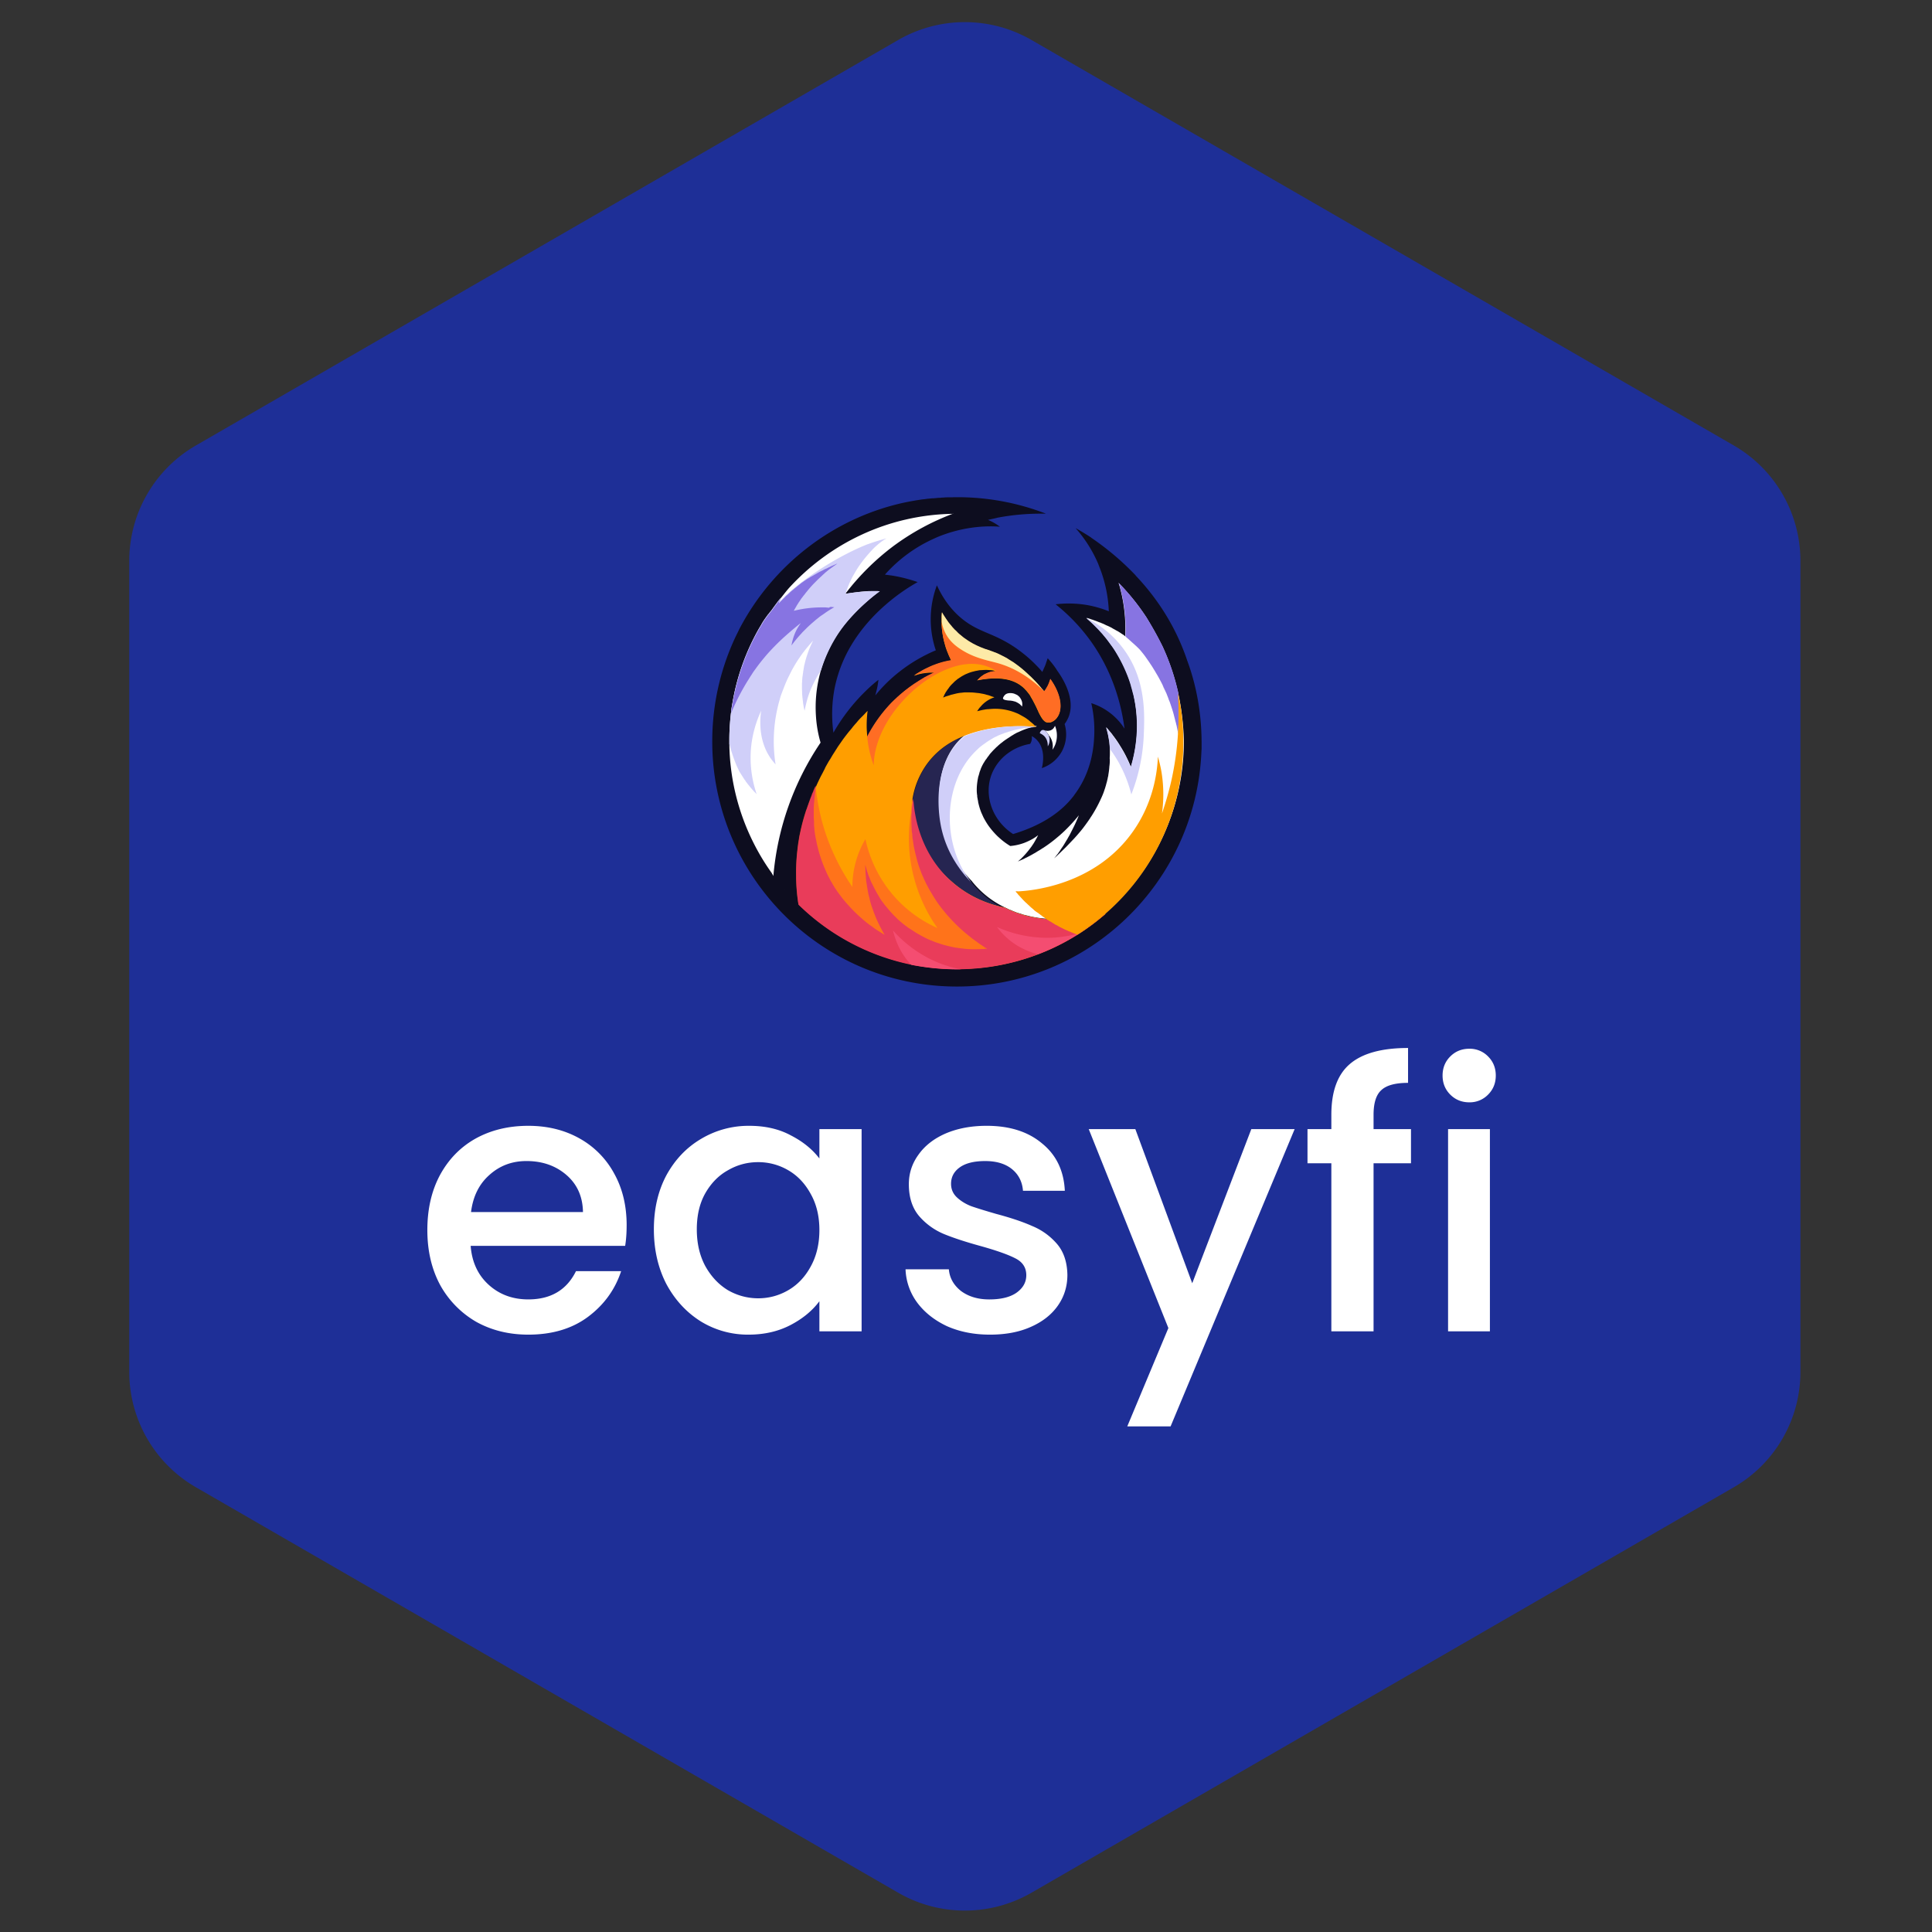 <svg xmlns="http://www.w3.org/2000/svg" width="144" height="144" fill="none"><rect width="100%" height="100%" fill="#333333" stroke="none"/><path fill="#1E2F97" d="M66.948 141.073a9.934 9.934 0 0 0 9.932 0l52.347-30.222a9.932 9.932 0 0 0 4.966-8.602V41.804a9.933 9.933 0 0 0-4.966-8.602L76.88 2.98a9.933 9.933 0 0 0-9.932 0L14.6 33.203a9.933 9.933 0 0 0-4.966 8.601v60.445a9.932 9.932 0 0 0 4.966 8.602l52.347 30.222z"/><g clip-path="url(#a)"><path fill="#0D0D1F" d="M89.56 55.306v.428c0 .081 0 .151-.011.232-.37 9.767-8.396 17.565-18.225 17.565-10.072 0-18.237-8.18-18.237-18.272 0-2.757.613-5.376 1.7-7.716.047-.093.093-.197.14-.29.08-.15.15-.312.23-.463 2.464-4.646 6.858-8.122 12.12-9.304.37-.08.74-.15 1.098-.208.023 0 .058-.012.081-.012.139-.023.29-.046.428-.058.093-.011.185-.023.266-.035.046 0 .093-.011.139-.011.092-.012.196-.023.289-.023.058 0 .104-.012.162-.012.104-.011.208-.023.3-.023.035 0 .081 0 .116-.012.07 0 .15-.011.208-.011.104-.012.197-.012.278-.012h.219c.081 0 .15 0 .232-.011h.277c2.325 0 4.545.44 6.592 1.228h-.393a17.14 17.14 0 0 0-3.1.278 1.34 1.34 0 0 0-.208.046l-.624.14c.405.161.705.37.89.509-.856-.07-2.359-.046-4.093.556a8.346 8.346 0 0 0-.833.336 10.802 10.802 0 0 0-3.643 2.676c.162.024.336.047.51.07.74.116 1.387.301 1.93.487a14.3 14.3 0 0 0-2.336 1.645c-.902.776-1.885 1.819-2.66 3.14a10.15 10.15 0 0 0-1.202 3.163 10.223 10.223 0 0 0-.081 3.279 14.02 14.02 0 0 1 2.428-3.129l.035-.035c.3-.29.59-.544.89-.776-.023.22-.057.452-.115.696-.035.162-.081.312-.116.463.405-.498.937-1.066 1.62-1.622.485-.394.97-.73 1.422-.996a11.65 11.65 0 0 1 1.468-.742 7.191 7.191 0 0 1 .08-4.843c.58 1.263 1.296 2.016 1.828 2.456 1.295 1.078 2.36 1.055 4.036 2.202.613.428 1.11.857 1.492 1.25.197.198.37.383.497.546.058-.117.104-.21.127-.279.07-.139.128-.29.174-.44.035-.104.07-.197.104-.301.255.278.486.568.694.892v.011c.208.279 1.48 2.028.844 3.523-.07.15-.15.313-.278.475a2.675 2.675 0 0 1-.196 2.027 2.683 2.683 0 0 1-1.503 1.263c.046-.162.335-1.309-.336-2.062a1.408 1.408 0 0 0-.416-.325.809.809 0 0 1-.116.58 3.906 3.906 0 0 0-1.653.695 3.561 3.561 0 0 0-1.238 1.622c-.566 1.553.081 3.406 1.62 4.403 2.462-.742 3.746-1.866 4.463-2.78a1.01 1.01 0 0 0 .093-.128c1.34-1.773 1.457-3.673 1.491-4.426a9.076 9.076 0 0 0-.22-2.422c.324.105.764.278 1.226.603.636.44 1.03.95 1.25 1.297-.197-1.506-.764-4.217-2.73-6.812a13.89 13.89 0 0 0-2.405-2.457 8.25 8.25 0 0 1 2.359.058c.636.116 1.18.29 1.607.464a10.04 10.04 0 0 0-.647-3.163c-.047-.104-.081-.22-.128-.325v-.011a9.897 9.897 0 0 0-1.7-2.7c.394.22.775.452 1.145.695.012.012.023.012.023.024a20.344 20.344 0 0 1 3.262 2.757c.023.012.034.035.046.058.046.058.104.104.15.162l.012.012c1.422 1.54 2.798 3.557 3.665 6.117v.012c.012.023.012.035.024.058.011.023.011.035.023.058.011.023.011.046.023.07.659 1.83 1.006 3.834 1.017 5.92z"/><path fill="#262551" d="M62.63 41.877c-.035.011-.058.023-.093.035-.011 0-.023.011-.035.011-.046.012-.08.035-.127.047-.058.023-.127.046-.185.08a.088.088 0 0 0-.046.024c-.012 0-.012.012-.023.012-.046.023-.093.034-.139.057a2.95 2.95 0 0 0-.277.128c-.035.023-.081.035-.116.058-.104.046-.208.104-.312.162l-.07.035c-.035.023-.07.034-.104.058-.035.023-.07.034-.104.058h-.012l-.173.104a.774.774 0 0 0-.127.081h.011s.012 0 .012-.012c.011 0 .011-.011.023-.011.07-.047.139-.081.22-.128.127-.08.266-.15.405-.22.069-.035.127-.07.196-.104a.088.088 0 0 1 .058-.023c.046-.023.104-.047.15-.081.081-.047.174-.081.255-.128.058-.023.127-.058.185-.08.092-.047.185-.082.289-.128.08-.035.15-.058.231-.093a.203.203 0 0 1-.092.058zm0 0c-.035.011-.058.023-.093.035-.011 0-.023.011-.035.011-.046.012-.08.035-.127.047-.058.023-.127.046-.185.08a.088.088 0 0 0-.046.024c-.012 0-.012.012-.023.012-.046.023-.093.034-.139.057a2.95 2.95 0 0 0-.277.128c-.035.023-.081.035-.116.058-.104.046-.208.104-.312.162l-.07.035c-.035.023-.07.034-.104.058-.035.023-.07.034-.104.058h-.012l-.173.104a.774.774 0 0 0-.127.081h.011s.012 0 .012-.012c.011 0 .011-.011.023-.011.07-.047.139-.081.22-.128.127-.08.266-.15.405-.22.069-.035.127-.07.196-.104a.088.088 0 0 1 .058-.023c.046-.023.104-.047.15-.081.081-.047.174-.081.255-.128.058-.023.127-.058.185-.08.092-.047.185-.082.289-.128.08-.035.15-.058.231-.093a.203.203 0 0 1-.092.058zm0 0c-.035.011-.058.023-.093.035-.011 0-.023.011-.035.011-.046.012-.08.035-.127.047-.058.023-.127.046-.185.08a.088.088 0 0 0-.046.024c-.012 0-.012.012-.023.012-.046.023-.093.034-.139.057a2.95 2.95 0 0 0-.277.128c-.035.023-.081.035-.116.058-.104.046-.208.104-.312.162l-.07.035c-.035.023-.07.034-.104.058-.035.023-.07.034-.104.058h-.012l-.173.104a.774.774 0 0 0-.127.081h.011s.012 0 .012-.012c.011 0 .011-.011.023-.011.07-.047.139-.081.22-.128.127-.08.266-.15.405-.22.069-.035.127-.07.196-.104a.088.088 0 0 1 .058-.023c.046-.023.104-.047.15-.081.081-.047.174-.081.255-.128.058-.023.127-.058.185-.08.092-.047.185-.082.289-.128.08-.035.15-.058.231-.093a.203.203 0 0 1-.092.058zm0 0c-.035.011-.058.023-.093.035-.011 0-.023.011-.035.011-.046.012-.08.035-.127.047-.058.023-.127.046-.185.08a.088.088 0 0 0-.046.024c-.012 0-.012.012-.023.012-.046.023-.093.034-.139.057a2.95 2.95 0 0 0-.277.128c-.035.023-.081.035-.116.058-.104.046-.208.104-.312.162l-.07.035c-.035.023-.07.034-.104.058-.035.023-.07.034-.104.058h-.012l-.173.104a.774.774 0 0 0-.127.081h.011s.012 0 .012-.012c.011 0 .011-.011.023-.011.07-.047.139-.081.22-.128.127-.08.266-.15.405-.22.069-.035.127-.07.196-.104a.088.088 0 0 1 .058-.023c.046-.023.104-.047.15-.081.081-.047.174-.081.255-.128.058-.023.127-.058.185-.08.092-.047.185-.082.289-.128.08-.035.15-.058.231-.093a.203.203 0 0 1-.092.058zm0 0c-.035.011-.058.023-.093.035-.011 0-.023.011-.035.011-.046.012-.08.035-.127.047-.058.023-.127.046-.185.08a.088.088 0 0 0-.046.024c-.012 0-.012.012-.023.012-.046.023-.093.034-.139.057a2.95 2.95 0 0 0-.277.128c-.035.023-.081.035-.116.058-.104.046-.208.104-.312.162l-.07.035c-.035.023-.07.034-.104.058-.035.023-.07.034-.104.058h-.012l-.173.104a.774.774 0 0 0-.127.081h.011s.012 0 .012-.012c.011 0 .011-.011.023-.011.07-.047.139-.081.22-.128.127-.08.266-.15.405-.22.069-.035.127-.07.196-.104a.088.088 0 0 1 .058-.023c.046-.023.104-.047.15-.081.081-.047.174-.081.255-.128.058-.023.127-.058.185-.08.092-.047.185-.082.289-.128.08-.035.15-.058.231-.093a.203.203 0 0 1-.092.058zm8.673-3.5h-.208.243-.035zM54.95 51.239c-.023.07-.035.151-.058.22-.023.105-.046.198-.07.302-.022.127-.057.255-.08.382-.023.104-.035.197-.058.301 0 .024-.012.047-.012.082-.011.07-.011.139-.023.197l.035-.22c0-.024.012-.059.012-.082 0-.023.011-.046.011-.07.012-.034.012-.057.012-.092.011-.093.035-.174.046-.255.012-.058.023-.127.035-.185.046-.209.092-.406.139-.603.023 0 .011.012.011.023zm3.562 15.074v.035c.011-.012.011-.023 0-.035zM70.18 46.257zm-10.685 18.7v-.024.023zm.011-.487v-.116a.197.197 0 0 1 0 .116zm6.256 2.78c.024.035.047.058.07.093.023.023.035.058.058.081-.047-.058-.081-.116-.128-.174zm7.575 3.36c.07.047.127.082.185.116h.012c-.058-.023-.116-.07-.197-.115zm-5.32-11.203c-.057.37-.104.822-.127 1.309 0-.012 0-.035.012-.046.011-.383.058-.754.127-1.113-.011-.058-.011-.104-.011-.15zm.035 10.033zm3.862-14.598c-1.029.405-2.012 1.043-2.74 2.016-.578.764-.96 1.691-1.145 2.71.046.905.347 3.975 2.88 6.211 1.445 1.275 3.018 1.738 3.92 1.923a6.953 6.953 0 0 1-2.417-1.923c0-.011-.012-.011-.012-.023-2.266-2.873-2.15-7.554.474-9.94.047-.047.105-.094.15-.14.035-.035.082-.07.128-.104.011 0 .011-.012.023-.012.046-.046.104-.081.15-.116l.105-.07c.034-.022.057-.046.092-.069.116-.08.231-.15.347-.22.035-.023.08-.046.116-.07a2.42 2.42 0 0 1 .242-.127.4.4 0 0 1 .105-.046c.034-.023.08-.035.115-.058.046-.023.093-.035.139-.058.035-.012.058-.023.092-.035a.572.572 0 0 1 .128-.046c.034-.012.08-.023.115-.046.035-.012.081-.024.116-.035.127-.047.254-.081.37-.116.127-.035.243-.07.37-.093l.173-.034c.058-.012.116-.024.162-.035.104-.023.22-.035.324-.047h.023c.081-.011.15-.023.22-.023.081-.011.15-.011.22-.023.07 0 .138-.012.196-.012.058 0 .116 0 .174-.011-.255-.012-2.926-.29-5.355.672zm3.423 13.08c-.011 0-.011 0 0 0 .012 0 .024.012.047.024l-.047-.023zm.163.07s-.012 0-.012-.012c-.012 0-.023-.011-.035-.011a.796.796 0 0 0 .093.035c-.012 0-.023 0-.046-.012zm.242.093h-.011c-.035-.012-.07-.023-.116-.047-.011 0-.011 0-.023-.011-.023-.012-.035-.012-.058-.023l.174.07c.023.01.046.01.08.022-.011 0-.023-.011-.046-.011zm2.325.463a9.755 9.755 0 0 1-1.064-.127l-.162-.035c.093.023.173.035.254.046.093.012.174.035.243.047.208.034.393.046.532.07.023 0 .058 0 .081.01.023 0 .046 0 .07.012h.023c0-.011.023-.011.023-.023 0 .012 0 .012 0 0zm8.002-4.831s0 .011-.011.011c.011-.011.011-.023.023-.034 0 .011-.012.011-.012.023zm2.14-9.918c0-.035-.012-.081-.012-.127 0-.024 0-.047-.012-.07.012.07.012.15.023.22.012 0 0-.011 0-.023zm-.394-2.155c.058.915.07 1.947 0 3.059a22.229 22.229 0 0 1-.52 3.591c-.197.835-.417 1.61-.67 2.318.115-.8.161-1.843-.024-3.024a8.591 8.591 0 0 0-.278-1.217c-.046 1.1-.312 3.418-1.896 5.631-2.822 3.95-7.505 4.356-8.569 4.414h-.15c.034.035.057.07.092.105.023.023.046.058.081.092.035.035.058.07.093.105.046.046.092.104.138.15.116.128.243.255.37.383.047.046.093.092.14.127.045.046.092.081.138.127.046.047.104.093.15.14a.529.529 0 0 0 .081.069c.116.104.231.197.336.278a.24.24 0 0 0 .069.046l.011.012c.024.023.058.046.082.07.23.173.427.324.59.428h.022c.058.035.116.07.162.105.035.023.07.046.104.057.012.012.023.024.047.024a.24.24 0 0 1 .069.046c.023.011.035.023.058.035.011.011.023.011.034.023.012 0 .012.011.024.011a.246.246 0 0 1 .069.047 11.238 11.238 0 0 1 .093.046c.011 0 .023.012.034.012a.851.851 0 0 1 .139.08c.046.024.104.047.15.082.035.023.081.035.116.058l.093.046c.034.012.069.035.092.047.058.023.104.046.162.069.046.023.092.046.15.07.023.011.047.023.07.023.023.011.057.023.08.034.012 0 .024.012.024.012.011 0 .011.012.023.012.011 0 .023.011.035.011.011 0 .023.012.034.012.012 0 .012.011.023.011.035.012.07.024.116.047.012 0 .012.011.023.011.046.012.093.035.127.047h.012c.023.011.046.011.058.023a1.02 1.02 0 0 1 .115-.07c.683-.44 1.33-.926 1.943-1.46a16.92 16.92 0 0 0 5.632-10.16c.138-.858.208-1.75.208-2.654a17.41 17.41 0 0 0-.405-3.661zm-.347 1.553c.047.185.104.37.14.544a5.375 5.375 0 0 0-.14-.544zm-.578-1.623c-.07-.162-.15-.324-.22-.486.07.162.14.324.22.486.023.059.058.128.081.186-.035-.058-.058-.127-.08-.185zm-.705-1.367c.104.186.22.383.323.58-.104-.209-.22-.394-.323-.58zm-.833-1.251c.081.104.162.22.243.348-.07-.128-.162-.244-.243-.348zm-.775-.88c.093.08.185.173.29.278-.082-.105-.186-.186-.29-.279zm-.728-.65v.082c.162.116.347.243.52.394l.208.173a21.251 21.251 0 0 0-.728-.648zM60.733 59.222v-.023.023zM83.676 48.25a7.01 7.01 0 0 0-.82-.903c-.128-.116-.255-.232-.382-.336a3.365 3.365 0 0 0-.255-.197 6.65 6.65 0 0 0-.948-.603c-.07-.035-.127-.07-.197-.104-.034-.012-.069-.035-.104-.047h-.023c.185.151.37.325.555.499l.174.173c.104.105.196.197.289.302.034.035.07.08.104.116.046.046.08.092.127.139.035.034.07.08.093.116.08.104.173.208.254.312.035.047.07.081.093.128.046.058.08.116.127.174.138.185.254.37.381.556a9.65 9.65 0 0 1 .868 1.726c.104.267.196.533.277.8a.098.098 0 0 1 .012.057c.046.163.092.336.138.51.012.023.012.047.024.07.139.614.23 1.251.266 1.9.011.162.011.313.011.475 0 .313-.011.625-.046.927a10.93 10.93 0 0 1-.416 2.132c-.116-.29-.255-.58-.394-.858a8.555 8.555 0 0 0-.404-.707 8.003 8.003 0 0 0-.567-.822c-.011-.012-.011-.023-.023-.035a3.618 3.618 0 0 0-.197-.243c-.046-.047-.08-.105-.127-.15-.046-.047-.08-.105-.127-.151 0 .011.011.023.011.034.035.105.058.209.081.313.047.185.081.383.116.568 0 .011.012.035.012.058l.034.243c.012.128.023.255.023.382a9.458 9.458 0 0 1 1.607 3.406c.695-1.795.88-3.324.926-4.344.07-1.599.197-4.31-1.573-6.616zm-.96 8.296c0 .162 0 .336-.011.521 0-.023 0-.046.011-.07.012-.196.024-.451 0-.451zm-.138 1.448v.012c.011-.035.011-.081.023-.116 0-.012.011-.035.011-.046a.684.684 0 0 0 .024-.151c.034-.209.057-.406.069-.603-.035.313-.07.603-.127.904zm-2.348 3.221s.012 0 .012-.011c.011-.024.011-.035.023-.058 0 .023-.012.046-.035.07zm-1.573-7.137c-.011.012-.011.035-.034.081-.023.035-.058.081-.093.128-.011.011-.023.011-.023.023l-.011.012-.012.011a.223.223 0 0 1-.07.046c-.01 0-.01.012-.023.012h-.011s-.012 0-.012.011c-.011 0-.023.012-.023.012a.628.628 0 0 1-.44.012c-.01 0-.022-.012-.022-.012.011.012.034.023.057.047.024.023.058.046.082.08l.034.035.023.024a.152.152 0 0 1 .035.046c.023.046.058.092.08.139a.8.8 0 0 0 .093.104 1.285 1.285 0 0 1 .185.973c.081-.115.162-.255.22-.417.185-.58.035-1.123-.034-1.367zm-2.59-2.04c0-.01-.011-.022-.023-.034-.023-.023-.035-.046-.058-.07a5.676 5.676 0 0 1-.035-.034l-.011-.012c-.012-.011-.012-.011-.023-.011l-.012-.012-.011-.011c-.012 0-.012-.012-.023-.012-.012-.012-.024-.012-.024-.023-.011-.012-.023-.012-.034-.023H75.8l-.07-.035h-.01c-.012-.012-.024-.012-.047-.023 0 0-.012 0-.023-.012h-.012c-.011 0-.023-.011-.023-.011-.011 0-.023-.012-.035-.012h-.011c-.012 0-.035-.012-.046-.012H75.5c-.012 0-.012 0-.024-.011h-.023c-.196-.023-.381 0-.509.116h-.011v.011l-.012.012a.458.458 0 0 0-.115.174c0 .011-.012.011-.012.023v.07a.14.14 0 0 0 .058.057c.012 0 .012.012.023.012.012 0 .012 0 .023.011.023.012.046.012.07.024.011 0 .034 0 .046.011h.034c.024 0 .047.012.07.012h.011c.035 0 .058.011.093.011h.092c.023 0 .047.012.07.012.023 0 .046 0 .07.011.046.012.103.024.15.035.034.012.08.023.115.035.012 0 .012 0 .023.012.081.034.185.092.243.139a.152.152 0 0 1 .046.034l.024.024c.011 0 .011.011.023.023l.011.011.012.012.023.023.046.046c.012.012.012.023.023.035.035-.22 0-.44-.127-.637zm-4.51-10.334c.023.012.058.012.104.023-.035-.011-.07-.011-.104-.023zM58.582 62.28c-.011.046-.011.093-.023.14.023-.128.035-.256.058-.395l-.035.255zm13.495-23.879h-.034.07-.035zm-9.447 3.476c-.035.011-.058.023-.093.035-.011 0-.023.011-.035.011-.046.012-.08.035-.127.047-.058.023-.127.046-.185.08a.088.088 0 0 0-.046.024c-.012 0-.012.012-.023.012-.046.023-.093.034-.139.057a2.95 2.95 0 0 0-.277.128c-.035.023-.081.035-.116.058-.104.046-.208.104-.312.162l-.07.035c-.035.023-.07.034-.104.058-.035.023-.07.034-.104.058h-.012l-.173.104a.774.774 0 0 0-.127.081h.011s.012 0 .012-.012c.011 0 .011-.011.023-.011.07-.047.139-.081.22-.128.127-.08.266-.15.405-.22.069-.035.127-.07.196-.104a.088.088 0 0 1 .058-.023c.046-.023.104-.047.15-.081.081-.047.174-.081.255-.128.058-.023.127-.058.185-.08.092-.047.185-.082.289-.128.08-.035.15-.058.231-.093a.203.203 0 0 1-.092.058zm0 0c-.035.011-.058.023-.093.035-.011 0-.023.011-.035.011-.046.012-.08.035-.127.047-.058.023-.127.046-.185.08a.088.088 0 0 0-.046.024c-.012 0-.012.012-.023.012-.046.023-.093.034-.139.057a2.95 2.95 0 0 0-.277.128c-.035.023-.081.035-.116.058-.104.046-.208.104-.312.162l-.07.035c-.035.023-.07.034-.104.058-.035.023-.07.034-.104.058h-.012l-.173.104a.774.774 0 0 0-.127.081h.011s.012 0 .012-.012c.011 0 .011-.011.023-.011.07-.047.139-.081.22-.128.127-.08.266-.15.405-.22.069-.035.127-.07.196-.104a.088.088 0 0 1 .058-.023c.046-.023.104-.047.15-.081.081-.047.174-.081.255-.128.058-.023.127-.058.185-.08.092-.047.185-.082.289-.128.08-.035.15-.058.231-.093a.203.203 0 0 1-.092.058zm0 0c-.035.011-.058.023-.093.035-.011 0-.023.011-.035.011-.046.012-.08.035-.127.047-.058.023-.127.046-.185.08a.088.088 0 0 0-.046.024c-.012 0-.012.012-.023.012-.046.023-.093.034-.139.057a2.95 2.95 0 0 0-.277.128c-.035.023-.081.035-.116.058-.104.046-.208.104-.312.162l-.07.035c-.035.023-.07.034-.104.058-.035.023-.07.034-.104.058h-.012l-.173.104a.774.774 0 0 0-.127.081h.011s.012 0 .012-.012c.011 0 .011-.011.023-.011.07-.047.139-.081.22-.128.127-.08.266-.15.405-.22.069-.035.127-.07.196-.104a.088.088 0 0 1 .058-.023c.046-.023.104-.047.15-.081.081-.047.174-.081.255-.128.058-.023.127-.058.185-.08.092-.047.185-.082.289-.128.08-.035.15-.058.231-.093a.203.203 0 0 1-.092.058zm0 0c-.035.011-.058.023-.093.035-.011 0-.023.011-.035.011-.046.012-.08.035-.127.047-.058.023-.127.046-.185.08a.088.088 0 0 0-.046.024c-.012 0-.012.012-.023.012-.046.023-.093.034-.139.057a2.95 2.95 0 0 0-.277.128c-.035.023-.081.035-.116.058-.104.046-.208.104-.312.162l-.07.035c-.035.023-.07.034-.104.058-.035.023-.07.034-.104.058h-.012l-.173.104a.774.774 0 0 0-.127.081h.011s.012 0 .012-.012c.011 0 .011-.011.023-.011.07-.047.139-.081.22-.128.127-.08.266-.15.405-.22.069-.035.127-.07.196-.104a.088.088 0 0 1 .058-.023c.046-.023.104-.047.15-.081.081-.047.174-.081.255-.128.058-.023.127-.058.185-.08.092-.047.185-.082.289-.128.08-.035.15-.058.231-.093a.203.203 0 0 1-.092.058zm0 0c-.035.011-.058.023-.093.035-.011 0-.023.011-.035.011-.046.012-.08.035-.127.047-.058.023-.127.046-.185.08a.088.088 0 0 0-.046.024c-.012 0-.012.012-.023.012-.046.023-.093.034-.139.057a2.95 2.95 0 0 0-.277.128c-.035.023-.081.035-.116.058-.104.046-.208.104-.312.162l-.07.035c-.035.023-.07.034-.104.058-.035.023-.07.034-.104.058h-.012l-.173.104a.774.774 0 0 0-.127.081h.011s.012 0 .012-.012c.011 0 .011-.011.023-.011.07-.047.139-.081.22-.128.127-.08.266-.15.405-.22.069-.035.127-.07.196-.104a.088.088 0 0 1 .058-.023c.046-.023.104-.047.15-.081.081-.047.174-.081.255-.128.058-.023.127-.058.185-.08.092-.047.185-.082.289-.128.08-.035.15-.058.231-.093a.203.203 0 0 1-.092.058zm0 0c-.035.011-.058.023-.093.035-.011 0-.023.011-.035.011-.046.012-.08.035-.127.047-.058.023-.127.046-.185.08a.088.088 0 0 0-.046.024c-.012 0-.012.012-.023.012-.046.023-.093.034-.139.057a2.95 2.95 0 0 0-.277.128c-.035.023-.081.035-.116.058-.104.046-.208.104-.312.162l-.07.035c-.035.023-.07.034-.104.058-.035.023-.07.034-.104.058h-.012l-.173.104a.774.774 0 0 0-.127.081h.011s.012 0 .012-.012c.011 0 .011-.011.023-.011.07-.047.139-.081.22-.128.127-.08.266-.15.405-.22.069-.035.127-.07.196-.104a.088.088 0 0 1 .058-.023c.046-.023.104-.047.15-.081.081-.047.174-.081.255-.128.058-.023.127-.058.185-.08.092-.047.185-.082.289-.128.08-.035.15-.058.231-.093a.203.203 0 0 1-.092.058z"/><path fill="#fff" d="M78.66 55.464a1.769 1.769 0 0 1-.22.417 1.27 1.27 0 0 0-.092-.811c-.034-.058-.058-.116-.092-.162a.399.399 0 0 0-.093-.105.403.403 0 0 0-.08-.139.158.158 0 0 1-.035-.046c-.012-.012-.012-.023-.024-.023a11.385 11.385 0 0 1-.034-.035c-.023-.035-.058-.058-.081-.08-.023-.024-.046-.036-.058-.047a.628.628 0 0 0 .462 0c.012 0 .024-.012.024-.012.011 0 .011 0 .011-.011h.012c.011 0 .011-.012.023-.012.023-.012.046-.035.07-.046l.01-.012s.012 0 .012-.012l.024-.023c.046-.046.069-.092.092-.127a.2.2 0 0 0 .035-.081c.104.22.254.764.034 1.367z"/><path fill="#D0CFF9" d="M78.094 55.629c0-.081.023-.452-.243-.742l-.046-.046a.173.173 0 0 0-.047-.035.152.152 0 0 0-.046-.035c-.011-.011-.023-.023-.035-.023-.011-.011-.023-.023-.034-.023-.012-.012-.023-.012-.035-.023a14.998 14.998 0 0 0-.07-.035c-.011 0-.023-.012-.034-.012 0-.011 0-.034.011-.046 0-.012.012-.023.012-.035v-.011c.012-.012.012-.023.023-.035.012-.012.023-.023.023-.035l.023-.023.012-.012c.011-.011.023-.011.023-.023.012-.011.012-.011.023-.011.093-.035.162 0 .185 0 .012.011.035.023.058.046s.058.046.08.081l.036.035.023.023a.156.156 0 0 1 .034.046c.024.047.058.093.081.14a.875.875 0 0 1-.058.834z"/><path fill="#fff" d="M76.176 52.664c-.011-.012-.011-.023-.023-.035-.011-.012-.023-.035-.046-.046 0-.012-.012-.012-.023-.024l-.012-.011-.011-.012-.023-.023-.024-.023c-.011-.012-.034-.023-.046-.035a1.657 1.657 0 0 0-.243-.139c-.011 0-.011-.012-.023-.012-.034-.011-.07-.023-.115-.034a3.473 3.473 0 0 0-.15-.035c-.024 0-.047-.011-.07-.011-.023 0-.046 0-.07-.012h-.092c-.035 0-.07-.012-.093-.012h-.011c-.023 0-.046 0-.07-.011-.034 0-.057-.012-.092-.012-.023-.012-.046-.012-.07-.023-.011 0-.011 0-.022-.012-.012 0-.012-.011-.024-.011-.034-.012-.046-.035-.057-.058a.075.075 0 0 1 0-.07c0-.011 0-.011.011-.023a.57.57 0 0 1 .116-.174l.011-.011v-.012h.012c.127-.116.324-.139.509-.116h.023c.011 0 .023 0 .023.012h.023c.023 0 .035.011.046.011h.012c.011 0 .023.012.035.012.011 0 .023.012.023.012h.011c.012 0 .012 0 .023.011.012.012.023.012.047.023h.011l.07.035h.011c.012.012.023.012.035.023.011 0 .023.012.023.023.012 0 .012.012.023.012l.012.012s.011 0 .011.011c.012 0 .012.012.023.012l.012.011.035.035a.308.308 0 0 1 .057.07c.012.011.024.023.024.034.15.209.185.43.138.638z"/><path fill="#fff" d="M87.812 51.644a16.966 16.966 0 0 0-1.168-3.465 27.54 27.54 0 0 0-1.203-2.166 17.073 17.073 0 0 0-2.07-2.573c.012.035.023.082.035.116.011.035.023.081.035.116.07.232.127.487.185.742.242 1.158.277 2.19.242 3.012-.069-.058-.115-.093-.127-.104-.046-.023-.092-.058-.092-.058a.24.24 0 0 1-.07-.047c-.057-.034-.104-.069-.161-.104-.058-.035-.105-.07-.162-.092-.058-.035-.104-.058-.162-.093l-.15-.081c-.012-.012-.024-.012-.035-.023 0 0-.012 0-.012-.012l-.139-.07a2.94 2.94 0 0 0-.277-.127c-.081-.035-.162-.081-.243-.116l-.173-.07a.567.567 0 0 0-.128-.046 6.437 6.437 0 0 0-.427-.162.645.645 0 0 0-.14-.046c-.023-.012-.034-.012-.057-.023-.046-.012-.093-.035-.139-.047-.023-.011-.058-.011-.08-.023A.218.218 0 0 0 81 46.06h-.012c.185.162.37.324.555.498l.174.174a7 7 0 0 1 .289.301c.034.035.07.081.104.116.046.046.08.093.127.139.035.035.07.081.093.116l.242.313c.035.046.07.08.093.127.046.058.08.116.127.174l.382.556c.347.545.636 1.124.867 1.726.104.267.197.533.278.8.011.012.011.035.011.058.046.162.093.336.139.51 0 .023.011.046.011.07.14.613.232 1.25.266 1.9.012.161.012.312.012.474 0 .313-.012.626-.046.927a10.87 10.87 0 0 1-.417 2.132 11.5 11.5 0 0 0-.393-.857 8.56 8.56 0 0 0-.404-.707 7.956 7.956 0 0 0-.567-.823c-.012-.011-.012-.023-.023-.035-.058-.08-.128-.162-.197-.243-.046-.046-.08-.104-.127-.15-.046-.047-.081-.105-.127-.151 0 .011.011.023.011.035.035.104.058.208.081.313.047.185.081.382.116.567 0 .023.011.035.011.058.012.081.024.162.024.243.011.128.023.255.023.383v.289c0 .127 0 .254-.012.382v.08c.012 0 .012.256-.011.453 0 .023 0 .046-.012.07v.022a5.726 5.726 0 0 1-.07.603c-.01.046-.01.104-.022.15 0 .012-.012.035-.012.047-.012.035-.012.07-.023.093v.023c-.012.035-.012.07-.023.092a2.938 2.938 0 0 1-.081.313l-.035.14c-.023.057-.035.127-.058.185-.011.046-.034.092-.046.139-.07.22-.162.44-.266.66-.023.047-.046.104-.07.15a9.958 9.958 0 0 1-.647 1.16c-.035.046-.07.104-.104.162-.127.185-.266.382-.405.567-.046.058-.092.128-.15.197-.127.163-.278.336-.428.51-.046.046-.08.093-.127.139a2.86 2.86 0 0 1-.185.197c-.046.058-.104.104-.15.162-.116.116-.232.243-.348.36-.138.139-.277.266-.416.405-.07.07-.15.139-.22.209-.069.069-.15.139-.23.208.034-.046.08-.093.115-.139.034-.046.08-.104.115-.15l.012-.012c.023-.023.046-.058.07-.093.011-.023.034-.046.046-.07.034-.046.08-.104.115-.162v-.011c.058-.081.104-.15.162-.232.07-.104.139-.22.208-.336.047-.081.093-.162.15-.243v-.012l.14-.243c.046-.081.092-.174.138-.267.15-.29.29-.567.405-.845.023-.058.058-.116.08-.174.024-.07.059-.14.082-.209-.046.047-.081.104-.127.15-.266.325-.579.661-.937 1.009-.058.058-.116.104-.173.162-.07.058-.14.128-.209.185l-.208.174a9.915 9.915 0 0 1-.913.684c-.035.023-.081.058-.127.081-.047.023-.082.058-.128.081-.08.058-.173.104-.266.162-.057.035-.127.081-.185.116a2.66 2.66 0 0 0-.185.104c-.127.07-.254.14-.37.197-.058.035-.127.058-.185.093l-.139.07c-.138.058-.266.115-.393.173.023-.023.058-.046.093-.08.034-.035.057-.059.092-.082a6.48 6.48 0 0 0 .775-.88c.058-.07.104-.151.162-.232.08-.116.15-.243.22-.37.011-.024.034-.059.046-.082.046-.081.08-.162.127-.243a3.451 3.451 0 0 1-.405.278 4.675 4.675 0 0 1-.636.301c-.404.15-.775.209-1.04.232a5.219 5.219 0 0 1-.706-.51c-.035-.035-.07-.058-.104-.093-.035-.035-.07-.058-.104-.093a5.805 5.805 0 0 1-.729-.845 5.586 5.586 0 0 1-.37-.626c-.011-.035-.034-.07-.046-.104-.034-.081-.07-.15-.104-.232a4.81 4.81 0 0 1-.208-.672c-.012-.046-.023-.081-.023-.127-.012-.047-.012-.081-.023-.128-.012-.034-.012-.07-.023-.116 0-.023-.012-.046-.012-.07-.012-.034-.012-.08-.012-.115 0-.023 0-.058-.011-.081 0-.047-.012-.081-.012-.127-.011-.082-.011-.174-.011-.255 0-.232.023-.452.058-.684l.034-.185a.956.956 0 0 1 .046-.174c.012-.023.012-.058.024-.081.023-.07.034-.14.057-.209l.07-.185c.023-.081.058-.15.092-.22a.348.348 0 0 1 .046-.093c.012-.035.035-.058.047-.093a.247.247 0 0 1 .046-.07c.035-.069.081-.138.127-.208.012-.023.023-.046.047-.058.057-.08.104-.162.173-.243.023-.023.035-.046.058-.081.058-.081.115-.15.185-.22.058-.07.127-.14.196-.209l.07-.07.07-.069a.28.28 0 0 1 .069-.058c.046-.046.092-.093.138-.127.047-.047.093-.081.15-.128a.156.156 0 0 1 .047-.034c.035-.024.07-.058.104-.082.012-.011.023-.011.023-.023.035-.023.081-.058.116-.08.023-.024.058-.036.08-.059a.223.223 0 0 0 .07-.046c.093-.058.185-.116.266-.174.046-.023.081-.058.127-.081a.866.866 0 0 0 .116-.07.468.468 0 0 1 .104-.057l.012-.012c.069-.035.127-.07.185-.093h.011c.046-.023.093-.046.127-.058l.07-.034a5.365 5.365 0 0 1 1.18-.37c.022-.001.034-.013.057-.013-.243-.035-2.926-.313-5.343.65-2.59 2.015-1.908 6.024-1.815 6.534.335 1.992 1.388 3.452 2.301 4.38.012.01.012.01.012.022a6.951 6.951 0 0 0 2.417 1.924c.034.011.069.034.104.046.034.023.08.035.115.058s.081.035.116.058c.012 0 .012.011.023.011a.163.163 0 0 0 .07.024l.057.023h.012l.046.023c.012 0 .023.011.023.011.012.012.035.012.047.024.011 0 .023.011.034.011 0 0 .012 0 .012.012.011 0 .023.011.046.011.023.012.035.012.058.024.011 0 .011 0 .023.011.035.012.07.023.116.046h.011c.012 0 .035.012.047.012.023.012.034.012.057.023.023.012.047.012.081.023.058.024.127.035.185.058.012 0 .012 0 .023.012.07.023.15.046.22.058.058.011.116.035.185.046.058.012.127.035.185.047.035.011.07.011.104.023a7.546 7.546 0 0 0 1.226.162 7.108 7.108 0 0 1-.59-.429c-.023-.023-.057-.046-.08-.07l-.012-.01c-.023-.012-.046-.035-.07-.047a6.04 6.04 0 0 1-.254-.209l.035.035s.011 0 .011.012c.035.023.058.046.093.07l.011.01h.012v.012l.011.012c.012.011.035.023.047.035h.011c.012 0 .012.011.023.011.012 0 .012.012.024.012.092.07.196.15.3.22.035.023.07.046.104.081.012 0 .012.012.023.012.012 0 .012.011.012.011.012.012.023.012.035.023.034.024.058.047.092.07l.012.011c.023.024.058.035.08.058.012.012.035.024.047.035.011.012.023.012.035.023h.011c.058.035.116.07.162.105a.52.52 0 0 0 .104.058c.012.011.023.023.046.023a.242.242 0 0 1 .07.046c.023.012.034.023.058.035.011.011.023.011.034.023.012 0 .012.012.023.012a.238.238 0 0 1 .07.046l.07.035c.01 0 .022.011.022.011.012 0 .023.012.035.012a.856.856 0 0 1 .139.081c.046.023.104.046.15.081.035.023.081.035.116.058l.092.046c.035.012.07.035.093.047.058.023.104.046.162.07.046.023.104.046.15.069a.164.164 0 0 0 .07.023.539.539 0 0 0 .08.035c.012 0 .024.011.024.011.011 0 .011.012.023.012.011 0 .023.011.034.011.012 0 .024.012.035.012.012 0 .023.012.023.012.035.011.081.023.116.046.011 0 .023.012.023.012.046.011.093.034.127.046h.012c.023.011.046.011.058.023.034-.023.08-.046.115-.07.682-.44 1.33-.926 1.943-1.46a16.92 16.92 0 0 0 5.632-10.16c.138-.858.208-1.75.208-2.654a19.022 19.022 0 0 0-.428-3.58zm-7.54 9.5c-.012.023-.012.035-.023.058l-.011.012.034-.07zm-4.868-6.685a4.61 4.61 0 0 0-.37.116c.115-.047.242-.081.37-.116zm9.17-6.384zm.775.88c.08.105.162.22.254.348-.08-.127-.173-.243-.254-.348zm.832 1.252c.104.185.22.382.324.579-.104-.209-.22-.394-.324-.58zm.694 1.367c-.07-.162-.15-.325-.22-.487.081.162.15.325.22.487.023.058.058.127.081.185-.023-.058-.046-.127-.08-.185z"/><path fill="#FF9E00" d="M68.008 59.565a6.133 6.133 0 0 1 1.145-2.71c.89-1.171 1.966-1.704 2.74-2.017 2.418-.962 5.1-.683 5.343-.649-.011-.011-.023-.034-.046-.046l-.035-.035-.034-.034a2.68 2.68 0 0 0-.185-.174c-.024-.023-.047-.035-.07-.058a1.211 1.211 0 0 1-.139-.116c-.023-.023-.046-.035-.069-.058-.046-.035-.08-.058-.127-.093-.104-.08-.232-.15-.359-.22-.034-.023-.07-.035-.104-.058-.034-.023-.07-.034-.104-.058-.035-.023-.08-.034-.115-.058-.035-.011-.082-.034-.116-.046a4.083 4.083 0 0 0-1.908-.29h-.023c-.047 0-.093.012-.14.012h-.022c-.047 0-.093.012-.139.012-.07.011-.127.023-.185.034h-.023c-.035.012-.07.012-.104.023-.058.012-.104.024-.162.035a.335.335 0 0 1-.104.023.356.356 0 0 1-.093.024c.012-.012.023-.035.035-.047a1.52 1.52 0 0 1 .139-.197.09.09 0 0 1 .046-.046.201.201 0 0 1 .046-.058c.035-.035.058-.07.093-.104.335-.348.705-.51.925-.58a.664.664 0 0 0-.162-.057c-.035-.012-.058-.024-.093-.035-.034-.012-.057-.023-.092-.035-.07-.023-.139-.046-.208-.058-.035-.012-.081-.023-.116-.035a2.363 2.363 0 0 0-.277-.058 2.33 2.33 0 0 0-.301-.046l-.324-.035c-.185-.011-.393-.011-.59-.011-.08 0-.173.011-.254.023a2.63 2.63 0 0 0-.451.07l-.139.034-.139.035c-.069.011-.127.035-.196.058-.058.023-.127.035-.185.058a1.24 1.24 0 0 0-.22.08c-.023.013-.046.012-.07.024.012-.023.012-.035.024-.058l.035-.07c.011-.023.023-.046.034-.08.012-.024.023-.047.046-.082.012-.023.035-.058.047-.092 0 0 0-.012.011-.012a.348.348 0 0 1 .058-.081c.035-.07.081-.127.139-.197.011-.023.023-.035.035-.058.011-.012.023-.023.034-.046a2.295 2.295 0 0 1 .231-.255l.07-.07.07-.07a.506.506 0 0 1 .08-.069.312.312 0 0 1 .07-.058c.023-.023.057-.046.08-.07l.105-.069.104-.07c.046-.022.08-.057.127-.08.127-.07.243-.14.37-.186.012 0 .023-.011.023-.011a3.16 3.16 0 0 1 .359-.128l.277-.07c.093-.01.174-.034.255-.046.046-.011.08-.011.127-.011.196-.012.381-.023.543-.012.058 0 .127.012.174.012.034 0 .07.011.104.011.034 0 .07.012.092.012.012 0 .035 0 .047.012.011 0 .034.011.046.011.011 0 .023 0 .034.012.024 0 .035.011.058.011h.023c-.023 0-.046 0-.057.012-.023 0-.047.012-.07.012h-.011c-.023 0-.058.011-.093.011-.023 0-.046.012-.07.012-.022 0-.045.011-.069.011a1.984 1.984 0 0 1-.127.035c-.046.012-.092.035-.15.058a.572.572 0 0 1-.081.035s-.012 0-.012.011c-.011 0-.023.012-.034.012-.012 0-.023.012-.035.012a.631.631 0 0 0-.081.046.245.245 0 0 0-.07.046c-.022.012-.046.035-.069.047a.448.448 0 0 0-.115.092c-.023.023-.058.047-.081.07l-.07.07-.011.01-.035.036-.035.034-.023.024c1.793-.36 2.776-.012 3.354.463.035.023.07.058.104.093.035.023.07.058.092.092l.081.081c.023.024.047.058.081.093l.14.174c.022.035.057.07.08.116a.185.185 0 0 1 .046.08c.058.105.116.198.174.302.046.093.092.174.139.267l.104.208c.023.058.058.116.08.174.035.07.07.139.093.209.012.034.035.07.046.092.012.035.035.058.047.093.057.104.115.208.173.29.012.023.035.046.046.07.024.022.035.045.047.057l.023.023c.011.012.023.012.023.023.011.012.023.012.023.024a.195.195 0 0 1 .058.046c.023.011.034.023.058.035.011 0 .023.011.034.011.012 0 .023.012.035.012a.154.154 0 0 0 .07.011h.138c.035 0 .058-.011.093-.011.069-.023.138-.058.196-.093.012-.011.023-.011.035-.023.011-.012.023-.023.035-.023.023-.024.046-.035.069-.058l.023-.023c.012-.012.012-.023.023-.023l.035-.035c.012-.012.023-.023.023-.035.497-.603.335-1.773-.462-2.897-.047.163-.116.36-.232.58-.023.034-.035.07-.058.104a2.194 2.194 0 0 1-.173.243c-.046-.07-.104-.127-.162-.197a1.214 1.214 0 0 1-.116-.139 10.727 10.727 0 0 0-.693-.741c-.047-.047-.093-.093-.14-.128a8.862 8.862 0 0 0-1.005-.845c-.081-.058-.162-.105-.232-.163-.034-.023-.08-.046-.115-.07-.07-.046-.15-.092-.22-.138l-.104-.07a1.311 1.311 0 0 0-.22-.115 179.91 179.91 0 0 0-.139-.07l-.138-.07a3.698 3.698 0 0 0-.394-.173c-.046-.012-.08-.035-.127-.047-.046-.011-.08-.035-.127-.046-.058-.023-.127-.046-.185-.07l-.208-.07c-.035-.01-.07-.022-.116-.034a2.778 2.778 0 0 1-.23-.093c-.036-.011-.082-.034-.128-.046 0 0-.012 0-.012-.012a3.473 3.473 0 0 1-.37-.173 89.916 89.916 0 0 1-.139-.07c-.046-.023-.092-.046-.138-.08-.047-.024-.093-.059-.14-.082a4.305 4.305 0 0 1-.288-.197c-.058-.035-.104-.081-.162-.116a1.465 1.465 0 0 1-.15-.127l-.22-.186c-.07-.07-.139-.127-.197-.197-.046-.046-.08-.092-.127-.127-.035-.046-.08-.081-.116-.127l-.011-.012c-.035-.046-.07-.081-.104-.128-.035-.046-.07-.08-.104-.127-.023-.035-.058-.07-.081-.104a3.391 3.391 0 0 1-.266-.394l-.07-.104a.911.911 0 0 0-.069-.116.5.5 0 0 1-.058-.105c-.011.093-.011.186-.023.279v.439c0 .37.046.788.139 1.24.011.057.023.127.046.185v.011c.012.058.035.116.046.174.012.035.023.081.035.116.012.035.023.07.023.093.058.197.127.37.197.533.011.035.023.058.034.093.07.15.128.29.197.416a6.246 6.246 0 0 0-1.272.348c-.046.023-.104.035-.15.058a1.63 1.63 0 0 0-.209.093c-.069.035-.138.058-.196.092a5.87 5.87 0 0 0-.474.255c-.093.047-.174.105-.255.15-.08.047-.15.105-.22.152.035-.012.058-.024.093-.035l.104-.035c.023-.012.047-.012.07-.023.104-.035.208-.058.323-.081.14-.023.29-.047.452-.058a3.1 3.1 0 0 1 .462 0l-.07.035c-.069.034-.15.07-.23.115-.105.058-.22.116-.336.174-.023.012-.058.035-.093.047a2.049 2.049 0 0 0-.266.162c-.127.07-.254.15-.381.243-.058.035-.104.07-.162.104-.104.07-.208.151-.324.232a6.966 6.966 0 0 0-.486.383c-.104.092-.22.185-.335.29-.035.034-.07.069-.115.103-.07.07-.15.14-.22.209l-.22.22c-.833.88-1.376 1.75-1.734 2.433 0 .012-.012.023-.012.035-.023-.278-.046-.556-.046-.846 0-.37.023-.742.069-1.1l-.035.034-.034.035a11.84 11.84 0 0 1-.058.058c-.035.035-.07.07-.093.104l-.011.012-.012.011c-.011 0-.011.012-.011.012-.012.012-.024.012-.024.023l-.023.023-.023.023-.034.035-.081.081-.012.012-.012.011-.011.012-.012.012-.011.011-.012.012-.07.07c-.046.057-.103.103-.15.173a.64.64 0 0 0-.08.093c-.058.07-.116.127-.174.197-.046.058-.104.116-.15.185a4.89 4.89 0 0 1-.232.278c-.15.186-.312.394-.474.614l-.242.348c-.035.046-.07.104-.105.15a2.454 2.454 0 0 0-.104.163c-.034.058-.07.104-.104.162-.07.116-.15.232-.22.347l-.103.174c-.035.058-.07.128-.116.186-.023.034-.035.07-.058.092-.035.058-.07.128-.104.186-.012.011-.012.023-.023.035-.012.011-.012.023-.023.046-.012.023-.035.058-.047.08-.023.036-.034.07-.057.105-.012.023-.024.035-.024.058l-.034.07-.035.07c-.035.069-.08.15-.116.23 0 0 0 .012-.011.012l-.035.07c-.035.07-.07.127-.104.197-.011.035-.035.058-.046.093-.012.034-.035.07-.046.092-.035.07-.058.128-.093.197-.011.012-.011.023-.023.047-.035.08-.07.15-.104.231 0 .012-.012.023-.012.035-.011.012-.011.035-.023.046-.011.024-.023.058-.046.093-.035.081-.081.174-.116.278-.011.047-.035.081-.057.128a.158.158 0 0 0-.024.07c-.023.045-.034.092-.058.15-.057.139-.115.278-.173.44-.023.046-.035.104-.058.162-.011.047-.035.093-.046.128-.012.023-.012.046-.023.07-.023.057-.035.115-.058.161-.012.024-.012.035-.023.058-.035.093-.058.197-.093.29-.092.301-.185.626-.266.973-.023.116-.057.244-.08.36-.024.092-.035.173-.058.266-.012.093-.035.185-.047.278a9.037 9.037 0 0 0-.115.834 14.13 14.13 0 0 0-.093 1.935v.14c.012.74.081 1.401.174 1.957a16.844 16.844 0 0 0 8.407 4.472c1.11.232 2.266.348 3.457.336h.255a16.696 16.696 0 0 0 5.712-1.1 16.558 16.558 0 0 0 2.973-1.483.985.985 0 0 1 .115-.07c.682-.44 1.33-.927 1.943-1.46-.613.105-1.4.174-2.29.081-1.989-.208-3.446-1.089-4.22-1.668-.035-.023-.07-.046-.105-.081-.023-.012-.046-.035-.058-.047.035.035.058.07.093.105.023.023.046.058.08.093.036.034.059.069.093.104.047.046.093.104.14.15.115.128.242.255.37.383.045.046.092.093.138.127.046.046.093.081.139.128.046.046.104.092.15.139a.499.499 0 0 0 .081.07.488.488 0 0 0 .081.069l.035.034.011.012c.035.023.058.047.093.07l.011.011.012.012.011.011c.012.012.035.023.047.035.011 0 .011.012.023.012.011 0 .011.011.023.011.093.07.197.15.3.22.035.024.07.047.105.081.011 0 .011.012.011.012.012 0 .012.012.023.012.012.011.024.011.035.023.035.023.058.046.093.07l.011.01c.023.024.058.036.081.059.012.011.035.023.046.035.012.011.023.011.035.023h.012-.023s.011 0 .011.011h-.069c-.024 0-.047 0-.07-.011-.023 0-.046 0-.08-.012a6.779 6.779 0 0 1-.533-.07 1.775 1.775 0 0 1-.242-.046c-.081-.011-.162-.034-.255-.046-.034-.012-.07-.012-.104-.023a.855.855 0 0 1-.185-.047c-.058-.011-.127-.034-.185-.046a1.546 1.546 0 0 0-.22-.058c-.011 0-.011 0-.023-.011-.07-.023-.127-.035-.185-.058-.023-.012-.046-.012-.08-.023-.024-.012-.035-.012-.059-.024-.023-.011-.046-.023-.08-.023l-.174-.07a.822.822 0 0 0-.093-.034c-.011-.012-.034-.012-.046-.023-.011 0-.011-.012-.023-.012-.023-.011-.035-.011-.058-.023-.023-.011-.034-.011-.058-.023a.163.163 0 0 0-.069-.023c-.012 0-.012-.012-.023-.012-.046-.023-.081-.035-.116-.058-.034-.023-.08-.035-.115-.058-.035-.011-.07-.034-.104-.046-.845-.174-2.44-.614-3.92-1.924-2.684-2.259-2.903-5.491-2.938-6.152zm5.505 11.17c-.058-.035-.116-.082-.186-.117.082.035.14.082.186.116.011 0 .011 0 0 0z"/><path fill="#FF6D24" d="M78.768 53.501c-.011.012-.011.023-.023.035l-.035.035c-.011.011-.011.023-.023.023l-.023.023c-.023.023-.046.035-.07.058-.011.012-.022.023-.034.023-.012.012-.023.012-.035.023-.058.035-.127.07-.196.093-.023.011-.058.011-.093.023h-.139c-.023 0-.046-.012-.07-.012-.01 0-.022-.011-.034-.011-.011 0-.023-.012-.034-.012a.254.254 0 0 1-.058-.035.2.2 0 0 1-.058-.046c-.012-.011-.023-.011-.023-.023-.012-.011-.023-.011-.023-.023l-.023-.023c-.012-.023-.035-.035-.047-.058-.011-.023-.034-.047-.046-.07a2.124 2.124 0 0 1-.174-.29c-.011-.034-.034-.057-.046-.092-.011-.035-.034-.058-.046-.093-.035-.07-.07-.127-.093-.208-.023-.058-.057-.116-.08-.174l-.105-.209c-.046-.092-.092-.174-.138-.266-.058-.105-.116-.197-.174-.301-.011-.024-.034-.047-.046-.081-.023-.035-.046-.082-.081-.116l-.139-.174a.57.57 0 0 0-.08-.093c-.024-.023-.047-.058-.082-.081l-.092-.093c-.035-.035-.07-.058-.104-.092-.578-.475-1.55-.823-3.354-.464l.023-.023.035-.035.035-.035.011-.011.07-.07a.504.504 0 0 1 .08-.07c.035-.034.082-.057.116-.092.023-.011.046-.035.07-.046.023-.012.046-.035.07-.046.022-.012.045-.035.08-.047.011-.011.023-.011.035-.011.011 0 .023-.012.034-.012 0 0 .012 0 .012-.012.023-.011.046-.023.08-.034.047-.024.093-.035.151-.058l.127-.035c.023-.012.047-.012.07-.012.023-.011.046-.011.07-.011.034-.012.069-.012.092-.012h.011c.023 0 .047-.011.07-.011.023 0 .046 0 .058-.012a3.258 3.258 0 0 0-1.157-.463c-3.157-.603-7.91 3.556-7.968 7.507a8.37 8.37 0 0 1-.485-2.143c.011-.012.011-.023.011-.035a10.88 10.88 0 0 1 1.735-2.433c.07-.081.15-.15.22-.22.069-.07.15-.139.22-.209.034-.034.069-.07.115-.104a8.54 8.54 0 0 1 .335-.29c.162-.139.336-.266.486-.382.104-.08.22-.15.324-.232.058-.034.104-.07.162-.104l.381-.243c.093-.058.185-.104.266-.162a.231.231 0 0 1 .093-.047 2.91 2.91 0 0 1 .335-.173c.081-.047.162-.082.232-.116l.069-.035a3.075 3.075 0 0 0-.463 0 4.776 4.776 0 0 0-.45.058c-.116.023-.22.046-.325.08-.023.013-.046.013-.069.024l-.104.035a.772.772 0 0 0-.092.035c.069-.047.138-.105.22-.151.08-.046.161-.104.254-.15.15-.093.3-.174.474-.255.07-.035.127-.058.196-.093.07-.035.14-.058.209-.093.046-.023.092-.035.15-.058.474-.185.913-.29 1.272-.347-.07-.128-.127-.267-.197-.418a.798.798 0 0 1-.034-.092c-.07-.162-.128-.348-.197-.533-.011-.035-.023-.07-.023-.093-.012-.035-.023-.081-.035-.116-.011-.058-.034-.116-.046-.173v-.012c-.012-.058-.023-.116-.046-.185a6.346 6.346 0 0 1-.139-1.24c.035.197.104.486.254.788.29.579.717.961 1.145 1.24 1.052.695 2.082.845 2.845 1.065.867.244 2.081.788 3.4 2.086.058-.07.115-.15.173-.255.023-.035.035-.07.058-.093.116-.22.185-.417.231-.58.821 1.136.983 2.306.486 2.909z"/><path fill="#FDEAA7" d="M77.832 51.53c-1.318-1.297-2.532-1.83-3.4-2.085-.763-.22-1.792-.371-2.844-1.066-.428-.278-.868-.66-1.145-1.24-.15-.313-.22-.59-.254-.788v-.44c0-.093.011-.197.023-.278.023.035.034.07.057.104.023.035.047.081.07.116l.07.104c.08.128.173.255.265.394.023.035.046.07.081.104.035.047.07.081.104.128.035.035.07.081.104.127l.012.012c.035.046.08.093.116.127.034.047.08.093.127.128.07.058.127.127.196.197.07.07.139.127.22.185.046.047.104.081.15.128.058.046.104.08.162.115.104.07.197.14.29.197.046.024.092.058.138.081.046.024.093.058.139.082l.139.07c.127.069.254.127.37.173 0 0 .011 0 .011.012.046.011.081.034.127.046.081.035.162.058.232.093.035.011.07.023.115.034l.209.07c.069.023.127.046.184.07.035.01.082.023.128.046.034.011.08.035.127.046.127.046.254.104.393.174l.139.07.139.069c.07.035.139.081.22.116l.103.07c.07.046.15.092.22.138.035.023.081.047.116.07.08.046.15.104.231.162.324.232.66.51 1.006.846.047.046.093.08.139.127l.104.105c.197.196.393.405.59.637.035.046.08.092.115.139a.842.842 0 0 1 .162.185z"/><path fill="#FF5F27" d="M80.094 68.21c-1.989-.209-3.446-1.09-4.22-1.669a.312.312 0 0 1-.093-.08c-.023-.012-.046-.036-.07-.047.035.034.058.07.093.104a.63.63 0 0 1 .07.093c.034.035.057.07.092.104.046.046.092.104.139.15.115.128.243.256.37.383.046.046.092.093.139.127.046.047.092.082.127.128.046.046.104.093.15.139a.503.503 0 0 0 .081.07.498.498 0 0 0 .081.07l.035.034s.011 0 .011.011c.035.024.058.047.093.07l.011.011.012.012.011.012c.012.011.035.023.047.034h.011c.012 0 .012.012.023.012.012 0 .012.012.023.012.093.07.197.15.301.22.035.023.07.046.104.08.012 0 .012.012.023.012.012 0 .012.012.012.012.012.012.023.012.035.023.034.023.057.047.092.07l.012.011c.023.023.057.035.08.058.012.012.035.023.047.035.011.011.023.011.035.023h.011-.023s.012 0 .012.012H78c-.023 0-.046 0-.07-.012-.022 0-.045 0-.08-.012a6.774 6.774 0 0 1-.532-.069 1.792 1.792 0 0 1-.243-.046c-.08-.012-.162-.035-.254-.047-.035-.011-.07-.011-.104-.023a.878.878 0 0 1-.185-.046c-.058-.012-.128-.035-.185-.046a1.52 1.52 0 0 0-.22-.058c-.012 0-.012 0-.023-.012-.07-.023-.127-.035-.185-.058-.023-.011-.047-.011-.081-.023-.023-.012-.035-.012-.058-.023a.166.166 0 0 0-.081-.023l-.174-.07a.78.78 0 0 0-.092-.035c-.012-.011-.035-.011-.046-.023-.012 0-.012-.011-.023-.011-.023-.012-.035-.012-.058-.024l-.058-.023c-.023-.011-.046-.023-.07-.023-.011 0-.023-.012-.023-.012-.046-.023-.08-.034-.115-.058-.046-.023-.081-.034-.116-.058-.034-.011-.07-.034-.104-.046-.902-.185-2.475-.649-3.92-1.923-2.544-2.236-2.845-5.307-2.88-6.21a8.65 8.65 0 0 0-.127 1.112c0 .012 0 .035-.011.046a11.604 11.604 0 0 0 1.99 8.481 9.347 9.347 0 0 1-3.216-2.352 9.46 9.46 0 0 1-2.151-4.275 6.962 6.962 0 0 0-.971 3.569 16.22 16.22 0 0 1-1.897-3.708 15.755 15.755 0 0 1-.844-3.858c0 .012-.012.023-.012.035-.011.011-.011.034-.023.046-.011.023-.023.058-.046.093-.035.08-.081.174-.116.278-.011.046-.034.08-.058.127-.011.023-.023.047-.023.07-.023.046-.034.092-.057.15-.058.14-.105.278-.162.44-.023.047-.035.105-.058.163-.012.046-.035.093-.046.127-.012.023-.012.047-.024.07-.023.058-.034.116-.057.162-.012.023-.012.035-.023.058-.035.093-.058.197-.093.29a14.49 14.49 0 0 0-.266.973c-.023.116-.058.243-.081.359-.023.093-.035.174-.058.267a2.222 2.222 0 0 0-.046.277 9.077 9.077 0 0 0-.116.835 14.115 14.115 0 0 0-.092 1.935v.139c.011.741.08 1.402.173 1.958a16.846 16.846 0 0 0 8.407 4.472 16.29 16.29 0 0 0 3.458.336h.254a16.581 16.581 0 0 0 5.701-1.1 16.561 16.561 0 0 0 2.972-1.484c.035-.023.081-.046.116-.07a17.01 17.01 0 0 0 1.943-1.46c-.59.14-1.376.21-2.267.117zm-12.142-5.805v.058c.012-.023.012-.046 0-.058z" opacity=".67"/><path fill="#fff" d="M71.07 38.273a18.196 18.196 0 0 0-4.486 2.433 18.42 18.42 0 0 0-3.573 3.546c.254-.035.462-.058.613-.081.67-.081.96-.105 1.168-.116h.404c.127 0 .243 0 .37.011-.416.302-.74.58-.97.777 0 0-1.539 1.344-2.372 2.734-.023.047-.057.093-.08.14a6.532 6.532 0 0 0-.267.497 10.052 10.052 0 0 0-.659 1.634c-.034.116-.07.243-.104.382-.011.047-.023.081-.034.128a9.867 9.867 0 0 0-.266 2.978c.046.787.185 1.46.346 2.015a20.96 20.96 0 0 0-3.515 9.906v.035l-.139-.243a16.376 16.376 0 0 1-1.33-2.201 16.903 16.903 0 0 1-1.815-7.358v-.358c0-.661.046-1.298.116-1.936 0-.023.011-.046.011-.07.023-.242.058-.474.104-.706a16.914 16.914 0 0 1 1.978-5.55c.057-.092.104-.173.138-.231a.468.468 0 0 0 .058-.105 5.67 5.67 0 0 1 .22-.347c.035-.047.07-.104.104-.15-.012.022-.035.046-.046.069.023-.023.034-.058.058-.081l.092-.128c.035-.046.07-.093.104-.127l.012-.012c.011-.023.034-.046.046-.07.046-.046.08-.104.127-.15.208-.29.451-.626.717-.962.185-.231.37-.475.578-.718 3.053-3.36 7.424-5.492 12.27-5.561 0-.024.011-.024.023-.024z"/><path fill="#D0CFF9" d="M66.075 40.127c-.22.127-.462.29-.705.51-.15.127-.29.266-.405.394 0 0-.613.637-1.075 1.367-.174.278-.29.498-.324.544-.278.522-.44.974-.544 1.321.405-.07.845-.139 1.342-.174.44-.034.844-.034 1.214-.023-.22.162-.509.383-.856.684-.566.498-1.595 1.39-2.463 2.827a10.65 10.65 0 0 0-1.064 2.375c-.139.209-.601.962-.867 1.692-.104.278-.185.579-.185.579-.07.266-.127.521-.174.753a4.081 4.081 0 0 1-.092-.463.683.683 0 0 1-.023-.163l-.035-.278c0-.035-.012-.08-.012-.116 0-.023 0-.058-.011-.08v-.059c-.012-.07-.012-.15-.012-.231 0-.081-.011-.163-.011-.244v-.336c0-.058 0-.104.011-.162v-.069c0-.047 0-.093.012-.14v-.023c0-.07.011-.139.023-.208l.035-.255c.011-.058.011-.116.023-.162 0-.023.011-.047.011-.07l.035-.208c.012-.07.023-.14.046-.209.093-.417.22-.776.336-1.089a9.53 9.53 0 0 1 .3-.66c-.046.046-.08.092-.127.139-.104.115-.22.255-.347.405l-.15.185a.644.644 0 0 1-.081.105 9.21 9.21 0 0 0-.243.336l-.07.104c-.022.035-.057.081-.08.116-.023.046-.058.081-.081.127-.139.209-.266.44-.405.684l-.07.139c-.022.046-.057.104-.08.162l-.07.14c-.034.057-.057.127-.092.185-.023.046-.046.104-.07.15-.023.058-.046.116-.069.162l-.07.174-.069.174c-.023.07-.057.14-.08.209-.024.046-.035.104-.058.15-.023.058-.047.128-.07.186a1.147 1.147 0 0 0-.058.185c-.023.058-.034.127-.057.197a11.13 11.13 0 0 0-.301 4.808 4.582 4.582 0 0 1-.405-.51c-.856-1.286-.775-2.757-.67-3.487a8.532 8.532 0 0 0-.74 2.618 8.38 8.38 0 0 0 .404 3.592l-.07-.07a4.09 4.09 0 0 1-.219-.231c-.035-.035-.058-.07-.093-.104-.057-.07-.115-.128-.161-.197-.047-.058-.105-.128-.15-.186-.024-.035-.047-.058-.07-.093-.023-.034-.058-.069-.081-.115v-.012c0-.011-.012-.011-.023-.023a.161.161 0 0 1-.035-.046c-.046-.07-.104-.163-.173-.267-.012-.023-.023-.046-.047-.07-.011-.011-.011-.023-.023-.046a62.84 62.84 0 0 1-.07-.104c0-.012-.01-.012-.01-.023l-.012-.012c-.012-.011 0-.011-.012-.011-.011-.035-.035-.058-.046-.093-.023-.035-.035-.07-.058-.116-.035-.081-.08-.162-.115-.243-.012-.035-.035-.07-.047-.105-.023-.069-.058-.139-.08-.208-.024-.07-.059-.14-.082-.209-.15-.417-.277-.834-.358-1.147v-.358c0-.661.046-1.298.116-1.936 0-.023.011-.046.011-.07.023-.242.058-.474.104-.706a16.913 16.913 0 0 1 1.978-5.55c.057-.092.104-.174.138-.231a.469.469 0 0 0 .058-.105c.07-.116.139-.231.22-.347.035-.047.07-.105.104-.15-.012.022-.035.045-.046.069.023-.023.034-.058.058-.081.034-.047.057-.082.092-.128a1.23 1.23 0 0 1 .104-.127l.012-.012c.011-.023.034-.046.046-.07.046-.046.08-.104.127-.15.208-.29.451-.626.717-.962-.15.29-.173.36-.162.371.012 0 .035-.023.104-.104l.208-.209c.058-.058.116-.104.162-.162.047-.046.093-.093.14-.127.057-.047.103-.093.15-.14.057-.046.161-.15.277-.243 0 0 .185-.15.405-.324 2.683-2.109 5.146-3.024 5.146-3.024.324-.116.82-.29 1.445-.452z"/><path fill="#8774E2" d="M61.962 45.236c.07.012.15.012.22.024a7.66 7.66 0 0 0-.67.417c-.093.07-.197.139-.301.208-.105.07-.197.15-.301.232 0 0-.012 0-.012.012-.069.046-.127.104-.196.162a9.444 9.444 0 0 0-.694.637l-.093.093-.104.104c-.034.035-.069.081-.104.116-.289.313-.52.602-.717.869.047-.243.116-.568.266-.916.116-.278.255-.498.382-.683.012-.023.035-.046.046-.07-.393.302-.798.65-1.226 1.032-.497.451-.925.892-1.306 1.32-.185.22-.37.44-.532.65a13.04 13.04 0 0 0-.359.486c-.08.104-.15.208-.22.324 0 0-.104.15-.208.325-.381.59-.705 1.216-.705 1.216a15.22 15.22 0 0 0-.625 1.344c.024-.243.058-.475.105-.707a16.91 16.91 0 0 1 1.977-5.55c.058-.092.104-.173.139-.231a.52.52 0 0 0 .058-.104c.069-.116.138-.232.22-.348.034-.046.069-.104.103-.15-.011.023-.034.046-.046.069.023-.023.035-.058.058-.081l.092-.128c.035-.046.07-.092.104-.127l.012-.012c.012-.023.035-.046.046-.07.047-.045.081-.103.127-.15.209-.29.452-.625.718-.961-.15.29-.174.359-.162.37.011 0 .034-.023.104-.104l.208-.208c.058-.058.115-.105.162-.163.046-.046.092-.092.139-.127a1.79 1.79 0 0 0 .15-.14c.092-.092.185-.173.277-.242.093-.081.174-.151.266-.22l.012-.012c.046-.035.08-.07.127-.104.058-.047.127-.093.174-.14a1.4 1.4 0 0 1 .161-.115c.035-.024.07-.047.093-.07.023-.011.035-.023.058-.035.011-.011.035-.023.046-.034.035-.023.07-.047.093-.058.011-.012.034-.023.046-.035.011-.012.023-.023.046-.023.035-.023.081-.047.116-.07.046-.023.08-.058.127-.08l.07-.036a.088.088 0 0 1 .046-.023s.011 0 .011-.011h.012l.011-.012c.012 0 .012-.011.023-.011.07-.047.14-.082.22-.128.127-.081.266-.15.416-.22.07-.035.128-.07.197-.104a.088.088 0 0 1 .058-.024c.046-.023.104-.046.15-.07.081-.045.174-.08.255-.127.034-.011.046-.023.185-.08.266-.116.289-.128.289-.128.011.023-.498.348-.717.533l-.14.116c-.045.035-.092.08-.138.127-.046.035-.092.081-.139.128-.092.08-.185.173-.289.266l-.104.104-.104.105-.104.104a8.25 8.25 0 0 0-.509.58c-.023.022-.034.046-.058.069-.023.023-.034.046-.057.07l-.104.138c-.024.023-.047.058-.07.081-.035.047-.07.105-.115.151-.07.093-.128.197-.197.29-.035.046-.058.092-.081.127a2.01 2.01 0 0 0-.127.209c-.023.046-.058.092-.081.139-.035.058-.07.127-.104.185l.139-.035c.069-.011.15-.034.22-.046a8.63 8.63 0 0 1 1.653-.174h.266c.07 0 .127 0 .185.012.058 0 .115.011.173.011.047-.057.104-.057.162-.057z"/><path fill="#E93C5A" d="M82.381 68.129a17.01 17.01 0 0 1-1.942 1.46 1.02 1.02 0 0 1-.116.07 16.556 16.556 0 0 1-2.972 1.482 16.979 16.979 0 0 1-5.713 1.101h-.254c-1.18 0-2.336-.116-3.458-.336a16.844 16.844 0 0 1-8.407-4.472 15.016 15.016 0 0 1-.173-1.958v-.14a14.2 14.2 0 0 1 .092-1.934c.035-.29.07-.568.116-.834.011-.093.034-.186.046-.279.023-.092.035-.173.058-.266.023-.127.046-.243.08-.36.082-.347.174-.671.267-.972.034-.105.058-.197.092-.29.012-.023.012-.035.023-.058.024-.058.035-.116.058-.162.012-.023.012-.046.023-.07.012-.046.035-.092.047-.127.023-.058.034-.104.057-.162.058-.163.116-.302.174-.44.023-.047.035-.105.058-.151.011-.023.023-.047.023-.07.023-.046.034-.092.058-.127.046-.104.08-.197.115-.278a.232.232 0 0 1 .047-.093c.011-.012.011-.035.023-.046 0-.012.011-.023.011-.035 0 .023-.011.058-.011.081l-.035.232v.035c-.023.15-.035.29-.046.417v.011c-.035.371-.07.696-.07.939v.544c0 .07 0 .14.012.209 0 .08.011.15.011.208v.29c0 .035.012.058.012.081v.046a.646.646 0 0 1 .012.151c.023.185.046.36.08.545l.035.173.035.174.035.174c.069.29.138.58.23.857.012.047.036.105.047.151a9.7 9.7 0 0 0 .37.962c.023.058.046.104.07.162.08.185.173.359.266.533.034.081.08.15.127.22l.034.07c.105.173.209.347.324.51.058.092.127.185.197.277.058.081.115.151.173.232.058.081.116.15.174.22.023.023.046.058.07.081a2.032 2.032 0 0 0 .161.186c.058.07.116.127.173.197l.035.034c.047.058.104.116.162.174.104.105.197.209.312.313.058.058.116.116.174.162l.011.012a14.76 14.76 0 0 0 .462.405c.093.081.186.151.29.232.058.046.127.093.197.14.011.01.034.022.046.034.058.046.127.093.185.139.011.011.023.011.035.023.115.081.242.162.358.232.058.034.116.07.162.104.058.035.127.081.197.116 0 0 .011 0 .011.011-.208-.359-.405-.73-.578-1.112-.023-.058-.046-.104-.07-.162l-.138-.347c-.046-.117-.081-.232-.127-.348-.023-.081-.058-.162-.081-.232l-.07-.243c-.011-.035-.011-.058-.023-.093a3.048 3.048 0 0 1-.035-.15c-.011-.058-.034-.128-.046-.186a4.223 4.223 0 0 1-.08-.37l-.035-.186a9.738 9.738 0 0 1-.035-.22c0-.023-.012-.058-.012-.081l-.034-.209c-.012-.08-.024-.15-.024-.232v-.023c-.011-.08-.011-.162-.023-.243a5.32 5.32 0 0 1-.023-.44c0-.047 0-.093-.011-.128v-.22c.046.162.104.394.208.695.023.047.034.093.058.151.046.104.08.208.127.324l.034.07c.012.035.024.07.047.104l.07.14.069.138c.104.209.22.429.358.66l.104.174a.088.088 0 0 1 .023.047l.07.104.011.012c.035.058.07.104.116.162.023.035.046.058.07.093.022.023.034.057.057.08.035.047.07.093.116.14.011.011.011.023.023.023.023.035.058.07.08.104.047.046.082.104.128.15.07.082.15.175.231.256.046.058.104.115.162.173l.174.174c.057.058.115.116.173.162.058.058.127.105.185.163l.185.15c.012.012.012.012.023.012.058.046.127.104.197.15.058.047.115.093.185.128.046.035.104.07.162.104.011.012.023.012.034.023.047.035.093.058.14.093.138.093.277.174.404.243.139.081.266.15.405.22l.138.07c.047.023.081.046.128.058.08.035.15.07.22.093l.173.07c.058.022.115.046.173.069h.012c.058.023.115.046.173.058a.554.554 0 0 1 .127.046c.024.011.047.011.07.023.115.035.22.07.324.093l.138.035c.174.046.347.08.51.115a.675.675 0 0 0 .15.024c.046.011.104.011.15.023.058.011.104.011.162.023.07.011.139.011.196.023.266.035.52.046.74.046h.116c.197 0 .37 0 .532-.011h.139c.023 0 .058 0 .08-.012.07 0 .128-.011.174-.011h.035c-.058-.035-.127-.07-.197-.116l-.011-.012a.256.256 0 0 1-.058-.034.244.244 0 0 1-.07-.047c-.138-.093-.288-.185-.45-.313a.354.354 0 0 0-.081-.058 9.345 9.345 0 0 1-.625-.486.634.634 0 0 0-.092-.07c-.023-.023-.058-.046-.093-.08-.023-.024-.058-.047-.092-.082a12.14 12.14 0 0 1-1.457-1.506 9.675 9.675 0 0 1-.764-1.066c-.046-.081-.092-.15-.138-.232-.047-.08-.093-.15-.14-.232l-.138-.243a4.474 4.474 0 0 0-.116-.22 4.09 4.09 0 0 1-.104-.22c-.023-.035-.034-.081-.058-.116a2.29 2.29 0 0 1-.069-.162c-.023-.047-.046-.105-.07-.15a2.25 2.25 0 0 0-.069-.163.564.564 0 0 1-.046-.127c-.023-.07-.058-.14-.08-.209-.024-.081-.059-.15-.082-.232a8.434 8.434 0 0 1-.185-.649 1.42 1.42 0 0 1-.046-.185 3.729 3.729 0 0 1-.081-.348 5.356 5.356 0 0 1-.104-.567l-.035-.22c0-.012 0-.035-.011-.047 0-.023-.012-.058-.012-.08v-.07c-.011-.047-.011-.093-.011-.151 0-.023 0-.058-.012-.081 0-.023 0-.046-.012-.058 0-.023 0-.046-.011-.07v-.046c-.012-.081-.012-.15-.012-.232-.023-.37-.023-.73-.011-1.054 0-.012 0-.035.011-.046.012-.383.058-.753.127-1.113.047.904.347 3.974 2.88 6.21 1.445 1.275 3.018 1.739 3.92 1.924.035.012.07.035.104.046.035.023.081.035.116.058.034.023.08.035.116.058.011 0 .023.012.023.012a.164.164 0 0 0 .069.023c.023.011.035.011.058.023s.035.012.058.023c.011 0 .011.012.023.012.011.011.035.011.046.023a.78.78 0 0 0 .093.035l.173.07c.023.01.046.01.081.022.023.012.035.012.058.024.023.011.046.011.08.023.059.023.128.035.186.058.011 0 .011 0 .023.011.07.023.15.047.22.058.057.012.115.035.185.047.057.011.127.034.185.046.034.012.069.012.104.023.092.023.173.035.254.046.093.012.174.035.243.047.208.035.393.046.532.07.023 0 .058 0 .08.01.024 0 .047 0 .07.012h.07s-.012 0-.012-.011h.012c-.012-.012-.023-.012-.035-.023-.012-.012-.035-.023-.046-.035a.348.348 0 0 1-.081-.058l-.012-.011c-.034-.024-.058-.047-.092-.07-.012-.012-.023-.012-.035-.023-.011 0-.011-.012-.023-.012l-.012-.011c-.034-.024-.07-.047-.104-.082-.104-.069-.196-.15-.3-.22-.012 0-.012-.011-.023-.011-.012-.012-.012-.012-.024-.012-.011-.011-.034-.023-.046-.035l-.012-.011-.011-.012-.012-.011c-.034-.023-.057-.047-.092-.07l-.012-.011-.034-.035c-.024-.023-.047-.046-.081-.07a.592.592 0 0 0-.081-.07c-.058-.046-.104-.092-.15-.138-.047-.047-.093-.081-.14-.128a1.375 1.375 0 0 0-.138-.127 5.708 5.708 0 0 1-.37-.382c-.046-.047-.093-.105-.139-.151-.035-.035-.07-.07-.093-.104-.023-.035-.046-.058-.08-.093-.035-.035-.058-.07-.093-.104a.247.247 0 0 1 .058.046c.035.023.07.046.104.081.775.58 2.232 1.46 4.22 1.668a7.735 7.735 0 0 0 2.244-.07z"/><path fill="#F44D71" d="M80.436 69.576a.935.935 0 0 1-.116.07 16.556 16.556 0 0 1-2.971 1.483c-1.007-.29-1.596-.672-1.92-.915a5.348 5.348 0 0 1-1.122-1.124 9.08 9.08 0 0 0 4.105.8 8.805 8.805 0 0 0 1.84-.279.464.464 0 0 0 .184-.035zm-8.799 2.674h-.255a17.94 17.94 0 0 1-3.457-.337 5.044 5.044 0 0 1-.798-1.077 5.854 5.854 0 0 1-.567-1.483 9.153 9.153 0 0 0 3.423 2.421c.59.232 1.156.382 1.654.475z"/><path fill="#8774E2" d="M87.807 54.706c-.011-.058-.023-.104-.023-.15v-.024l-.07-.359a.894.894 0 0 0-.046-.185c-.011-.081-.034-.15-.058-.232l-.138-.544c-.023-.07-.035-.14-.058-.198-.012-.046-.035-.104-.046-.15-.012-.046-.035-.093-.046-.14 0-.01-.012-.022-.012-.034l-.035-.104c0-.012-.011-.023-.011-.035-.012-.046-.035-.093-.047-.139a1.553 1.553 0 0 0-.08-.208 1.403 1.403 0 0 1-.058-.163c-.035-.092-.07-.173-.104-.266-.024-.058-.047-.127-.081-.185-.07-.163-.15-.325-.22-.487-.046-.104-.104-.209-.15-.301-.105-.197-.209-.394-.324-.58a12.042 12.042 0 0 0-.243-.405c-.058-.093-.104-.174-.162-.255-.058-.081-.104-.162-.162-.243l-.243-.348c-.104-.15-.22-.29-.323-.417-.058-.07-.105-.128-.162-.185a6.61 6.61 0 0 0-.29-.279c-.323-.29-.578-.52-.728-.648.035-.823 0-1.854-.243-3.013-.058-.255-.116-.51-.185-.741-.012-.035-.023-.081-.035-.116a1.496 1.496 0 0 1-.034-.116 16.376 16.376 0 0 1 2.07 2.572c.485.788.89 1.518 1.202 2.167.51 1.1.902 2.26 1.168 3.464.035.904.046 1.935-.023 3.047z"/><path fill="#FF9E00" d="M88.2 55.318c0 .903-.07 1.784-.208 2.653a16.83 16.83 0 0 1-5.632 10.16c-.613.534-1.26 1.02-1.943 1.46a.997.997 0 0 1-.115.07c-.024-.011-.047-.011-.058-.023h-.012c-.046-.012-.092-.035-.127-.046-.011 0-.011-.012-.023-.012a.727.727 0 0 1-.116-.046c-.011 0-.023-.012-.023-.012-.011 0-.023-.011-.035-.011-.011-.012-.023-.012-.034-.012-.012 0-.012-.012-.023-.012-.012 0-.024-.011-.024-.011a.539.539 0 0 0-.08-.035.164.164 0 0 0-.07-.023 1.855 1.855 0 0 0-.15-.07c-.058-.023-.104-.046-.162-.07-.035-.01-.058-.034-.093-.046l-.092-.046c-.035-.023-.081-.035-.116-.058-.046-.023-.104-.046-.15-.08-.046-.024-.093-.047-.139-.082-.011-.012-.023-.012-.035-.012-.011 0-.023-.011-.023-.011l-.069-.035a.247.247 0 0 1-.07-.046c-.011 0-.011-.012-.023-.012-.011-.011-.023-.011-.034-.023-.023-.011-.035-.023-.058-.035a.247.247 0 0 1-.07-.046c-.011-.012-.023-.012-.046-.023a.452.452 0 0 0-.104-.058 2.075 2.075 0 0 1-.162-.105h-.011c-.012-.011-.023-.011-.035-.023-.011-.011-.035-.023-.046-.034a.354.354 0 0 1-.081-.058l-.012-.012c-.034-.023-.058-.046-.092-.07-.012-.011-.023-.011-.035-.023-.012 0-.012-.011-.023-.011l-.012-.012c-.034-.023-.069-.046-.104-.08-.104-.07-.196-.151-.3-.221-.012 0-.012-.012-.023-.012-.012-.011-.012-.011-.024-.011-.011-.012-.034-.023-.046-.035l-.011-.011-.012-.012h-.012l-.011-.012c-.035-.023-.058-.046-.093-.07l-.011-.01-.035-.036c-.023-.023-.046-.046-.08-.07-.024-.022-.047-.045-.082-.069a1.759 1.759 0 0 1-.15-.139c-.046-.046-.093-.08-.139-.127-.046-.046-.092-.093-.139-.127-.139-.128-.254-.255-.37-.383-.046-.046-.092-.104-.138-.15a.741.741 0 0 1-.093-.105.587.587 0 0 0-.08-.092c-.036-.035-.059-.07-.094-.105h.151c1.065-.046 5.748-.463 8.57-4.414 1.584-2.213 1.85-4.519 1.896-5.63.104.37.209.775.278 1.216.185 1.181.139 2.213.023 3.024.243-.707.474-1.483.67-2.318.29-1.262.452-2.468.521-3.591.07-1.113.058-2.144 0-3.059.278 1.159.405 2.387.405 3.65z"/><path fill="#D0CFF9" d="M77.269 54.19c-.058 0-.116 0-.174.012-.058 0-.127.012-.197.012-.069 0-.138.011-.22.023-.069.011-.15.011-.219.023h-.023c-.104.012-.208.023-.324.046l-.162.035-.173.035c-.116.023-.243.058-.37.092-.127.035-.243.07-.37.116-.035.012-.081.023-.116.035-.035.012-.08.023-.116.046-.034.012-.08.035-.127.047-.034.011-.058.023-.092.034-.046.024-.093.035-.139.058a.536.536 0 0 0-.116.058c-.034.012-.07.035-.104.047-.08.034-.162.08-.243.127-.034.023-.08.046-.115.07-.116.07-.231.139-.347.22-.035.023-.058.046-.093.07l-.104.069c-.046.035-.104.07-.15.116-.012 0-.012.011-.023.011-.046.035-.081.07-.127.105a1.757 1.757 0 0 0-.15.139c-2.626 2.398-2.753 7.067-.475 9.94-.913-.938-1.954-2.386-2.301-4.38-.093-.509-.763-4.518 1.815-6.534 2.429-.985 5.1-.706 5.355-.672zm7.978.678a13.719 13.719 0 0 1-.925 4.345 9.59 9.59 0 0 0-1.099-2.654 9.44 9.44 0 0 0-.508-.753c0-.127-.012-.254-.023-.382-.012-.081-.012-.162-.035-.243 0-.023 0-.035-.012-.058a4.467 4.467 0 0 0-.115-.568c-.023-.104-.058-.208-.081-.313 0-.011-.012-.023-.012-.034.046.046.093.104.127.15.047.047.081.104.128.15.069.082.127.163.196.244.012.012.012.023.023.035.197.266.393.533.567.822.139.232.277.464.405.707.138.278.277.568.393.858a10.7 10.7 0 0 0 .462-3.06c0-.161 0-.323-.011-.474a9.414 9.414 0 0 0-.266-1.9c0-.023-.012-.047-.023-.07-.047-.174-.081-.336-.14-.51 0-.011-.01-.034-.01-.058a8.112 8.112 0 0 0-.278-.799 11.477 11.477 0 0 0-.868-1.726 4.706 4.706 0 0 0-.381-.556 1.642 1.642 0 0 0-.127-.174l-.093-.128a5.97 5.97 0 0 0-.254-.313.815.815 0 0 1-.093-.115c-.046-.047-.08-.093-.127-.14-.035-.034-.07-.08-.104-.115-.092-.105-.197-.209-.29-.302l-.173-.173a7.71 7.71 0 0 0-.555-.498c.035.023.07.034.104.046a7.88 7.88 0 0 1 1.145.707c.081.057.162.127.255.197.127.104.254.208.381.336.278.255.555.556.821.903 1.793 2.306 1.666 5.017 1.596 6.616z"/></g><path fill="#fff" d="M46.706 91.325c0 .565-.036 1.076-.11 1.532H35.08c.092 1.203.538 2.17 1.34 2.9.803.729 1.788 1.093 2.955 1.093 1.678 0 2.863-.702 3.556-2.106h3.365c-.456 1.386-1.286 2.526-2.49 3.42-1.185.875-2.662 1.312-4.43 1.312-1.442 0-2.736-.319-3.885-.957a7.155 7.155 0 0 1-2.681-2.736c-.638-1.185-.958-2.553-.958-4.103 0-1.55.31-2.908.93-4.076.639-1.185 1.523-2.097 2.654-2.735 1.149-.638 2.462-.957 3.94-.957 1.422 0 2.689.31 3.801.93a6.548 6.548 0 0 1 2.6 2.626c.62 1.112.93 2.398.93 3.857zm-3.255-.985c-.018-1.149-.429-2.07-1.231-2.763-.802-.693-1.796-1.04-2.982-1.04-1.076 0-1.997.347-2.763 1.04-.765.675-1.221 1.596-1.367 2.763h8.343zm5.285 1.286c0-1.514.31-2.854.93-4.022.638-1.167 1.495-2.07 2.571-2.708a6.887 6.887 0 0 1 3.61-.984c1.186 0 2.217.237 3.092.71.894.457 1.605 1.031 2.134 1.724v-2.188h3.146V99.23h-3.146v-2.243c-.53.711-1.25 1.304-2.161 1.778-.912.474-1.952.711-3.119.711a6.697 6.697 0 0 1-3.556-.984c-1.076-.675-1.933-1.605-2.571-2.79-.62-1.204-.93-2.563-.93-4.076zm12.337.054c0-1.04-.22-1.942-.657-2.708-.42-.766-.975-1.35-1.668-1.75a4.401 4.401 0 0 0-2.244-.602c-.802 0-1.55.2-2.243.602-.693.382-1.258.957-1.696 1.723-.42.748-.629 1.641-.629 2.68 0 1.04.21 1.952.63 2.736.437.784 1.002 1.386 1.695 1.805a4.5 4.5 0 0 0 2.243.602c.803 0 1.55-.2 2.244-.602.693-.4 1.249-.984 1.668-1.75.438-.784.657-1.696.657-2.736zm12.712 7.796c-1.185 0-2.252-.21-3.2-.629-.93-.437-1.669-1.021-2.216-1.75a4.429 4.429 0 0 1-.875-2.49h3.228c.054.639.355 1.177.902 1.614.566.42 1.268.63 2.107.63.875 0 1.55-.165 2.024-.493.492-.347.739-.784.739-1.313 0-.565-.274-.985-.821-1.258-.529-.274-1.377-.575-2.544-.903-1.13-.31-2.052-.611-2.763-.903a4.96 4.96 0 0 1-1.86-1.34c-.51-.602-.766-1.395-.766-2.38 0-.802.237-1.532.711-2.188.474-.675 1.15-1.204 2.024-1.587.894-.383 1.915-.575 3.064-.575 1.714 0 3.091.438 4.13 1.314 1.059.857 1.624 2.033 1.697 3.528h-3.119c-.054-.674-.328-1.212-.82-1.614-.493-.4-1.158-.601-1.997-.601-.82 0-1.45.155-1.888.465-.437.31-.656.72-.656 1.23 0 .402.146.74.437 1.013.292.273.648.492 1.067.656.42.146 1.04.338 1.86.575 1.095.291 1.988.592 2.681.902.711.292 1.322.73 1.833 1.313.51.584.775 1.36.793 2.326 0 .857-.237 1.623-.711 2.297-.474.675-1.149 1.204-2.024 1.587-.857.383-1.87.574-3.037.574zm22.71-15.318-9.246 22.157H84.02l3.064-7.33-5.936-14.827h3.474l4.24 11.489 4.404-11.49h3.227zm8.672 2.544h-2.79V99.23h-3.146V86.702h-1.778v-2.544h1.778V83.09c0-1.733.456-2.99 1.368-3.775.93-.803 2.38-1.204 4.349-1.204v2.599c-.948 0-1.614.182-1.997.547-.383.347-.574.958-.574 1.833v1.067h2.79v2.544zm4.351-4.541c-.566 0-1.04-.192-1.423-.575-.383-.383-.574-.857-.574-1.422s.191-1.04.574-1.422c.383-.383.857-.575 1.423-.575a1.9 1.9 0 0 1 1.395.575c.383.382.574.857.574 1.422s-.191 1.04-.574 1.422a1.9 1.9 0 0 1-1.395.575zm1.531 1.997V99.23h-3.118V84.158h3.118z"/><defs><clipPath id="a"><path fill="#fff" d="M53.087 37.058h36.807v36.807H53.087z"/></clipPath></defs></svg>